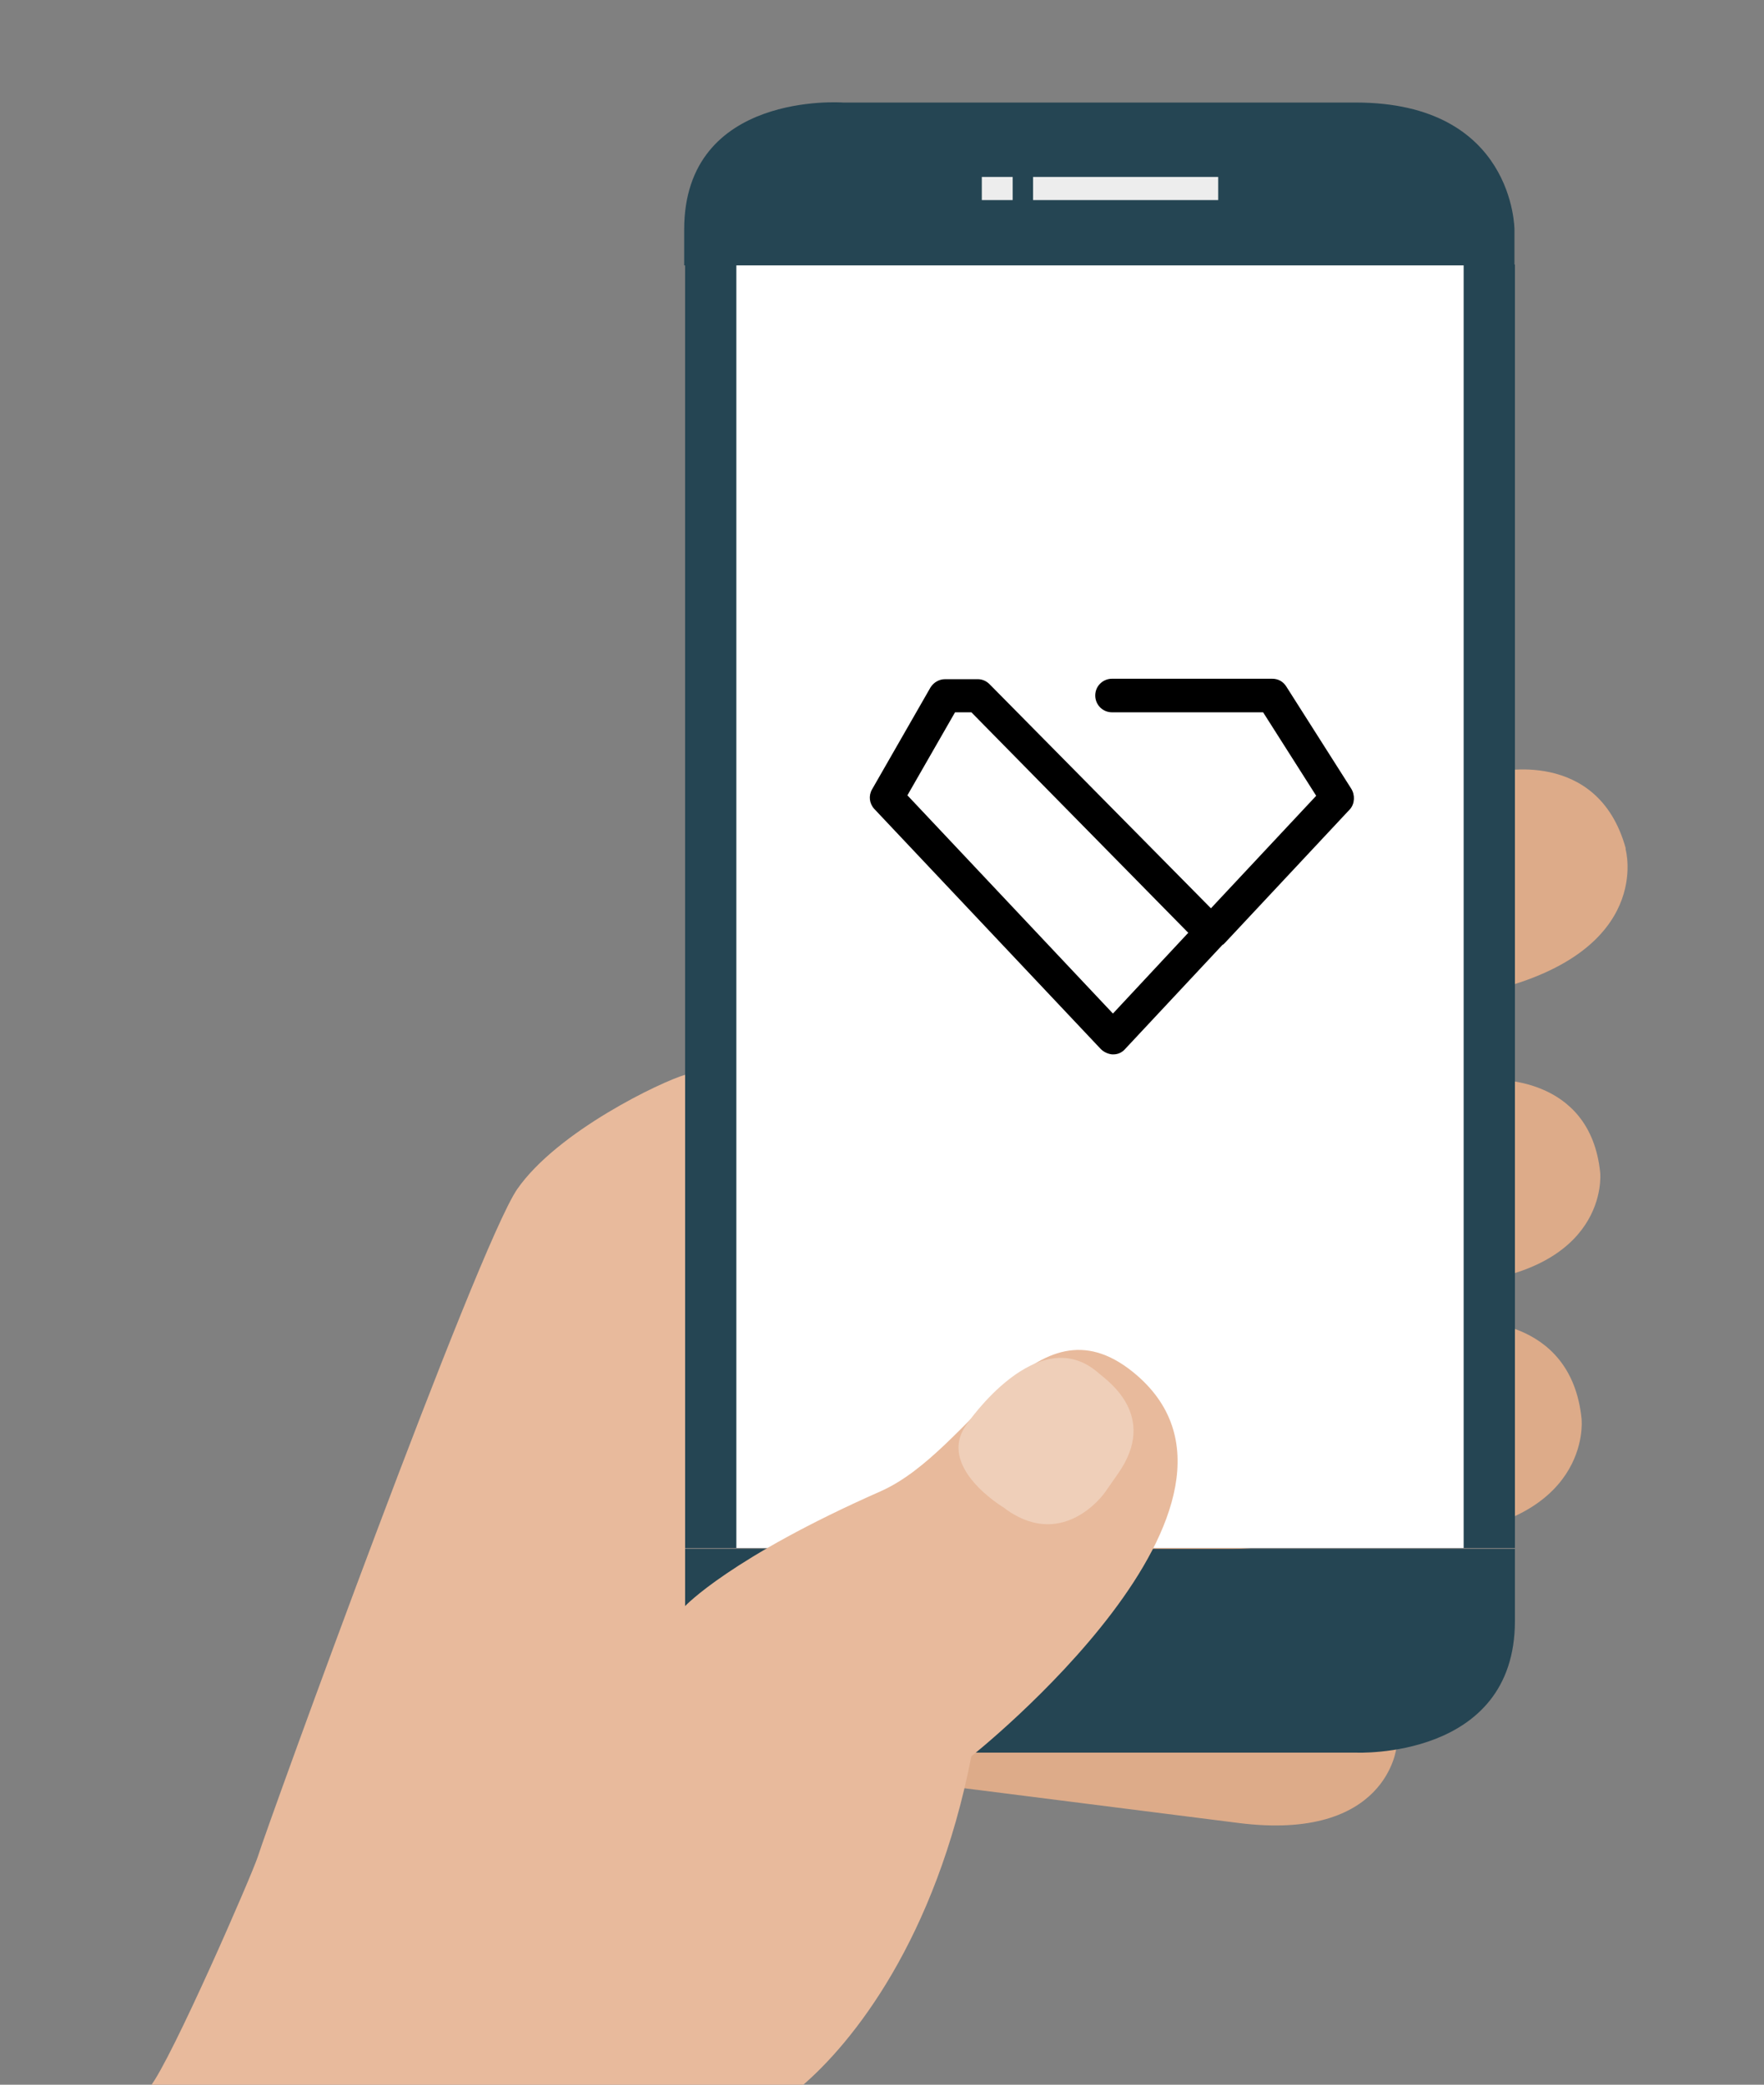 <?xml version="1.0" encoding="utf-8"?>
<!-- Generator: Adobe Illustrator 22.1.0, SVG Export Plug-In . SVG Version: 6.00 Build 0)  -->
<svg version="1.1" id="Layer_1" xmlns="http://www.w3.org/2000/svg" xmlns:xlink="http://www.w3.org/1999/xlink" x="0px" y="0px"
	 viewBox="0 0 388.8 459.5" style="enable-background:new 0 0 388.8 459.5;" xml:space="preserve">
<rect x="0" y="0" width="388.8" height="459.5" fill="#808080" stroke="none"/>
<style type="text/css">
	.st0{fill:#DDAB89;}
	.st1{clip-path:url(#SVGID_2_);fill:#FFFFFF;}
	.st2{fill:#254553;}
	.st3{fill:#EDEDED;}
	.st4{fill:#E8BA9C;}
	.st5{fill:#EFCFB9;}
</style>
<title>alert</title>
<g>
	<path class="st0" d="M358.3,187.2c0,0,6.3,22.3-29.4,31.1L227.5,243c0,0-11.1,2.7-14.2-8.3l-3.2-11.3c0,0-6.3-22.3,29.4-31.1
		l90.2-22.1c0,0,22.4-5.5,28.6,16.7L358.3,187.2L358.3,187.2z"/>
	<path class="st0" d="M352.7,258.6c0,0,2.2,22.1-33,24.5l-100,6.6c0,0-11,0.7-12-10.2l-1.1-11.2c0,0-2.2-22.1,33-24.5l88.9-5.8
		c0,0,22-1.4,24.2,20.5L352.7,258.6L352.7,258.6z"/>
	<path class="st0" d="M348.6,313c0,0,2.3,23.3-34.7,25.7l-105.2,6.9c0,0-11.5,0.8-12.7-10.8l-1.2-11.8c0,0-2.3-23.3,34.7-25.7
		l93.6-6.1c0,0,23.2-1.5,25.5,21.6L348.6,313L348.6,313z"/>
	<path class="st0" d="M307.8,385.1c0,0-2,20.9-34.9,16.7L179,389.9c0,0-10.2-1.3-9.2-11.5l1-10.7c0,0,2-20.9,34.9-16.7l83.4,10.6
		c0,0,20.6,2.6,18.7,23.3L307.8,385.1L307.8,385.1z"/>
	<g>
		<defs>
			<polygon id="SVGID_1_" points="151,58.3 151,341.2 333.9,341.2 333.9,58.3 151,58.3 			"/>
		</defs>
		<use xlink:href="#SVGID_1_"  style="overflow:visible;fill:#254553;"/>
		<clipPath id="SVGID_2_">
			<use xlink:href="#SVGID_1_"  style="overflow:visible;"/>
		</clipPath>
		<polygon class="st1" points="162.3,58.2 162.3,341.2 322.6,341.2 322.6,58.2 162.3,58.2 		"/>
	</g>
	<path class="st2" d="M333.8,58.5v-7.9c0,0,0-28-35-28h-113c0,0-35-2.6-35,28v7.9H333.8L333.8,58.5z M150.9,341.4v23.8
		c0,0,0,21.1,35,21.1h113c0,0,35,1.6,35-29v-15.9H150.9L150.9,341.4z"/>
	<polygon class="st3" points="227.7,39 227.7,44.1 268.5,44.1 268.5,39 227.7,39 	"/>
	<polygon class="st3" points="216.4,39 216.4,44.1 223.2,44.1 223.2,39 216.4,39 	"/>
	<path class="st4" d="M214.1,387.1c0,0,70.9-56.2,35.6-84.7c-21.7-17.5-35.1,17.2-55.6,26.3c-33.1,14.6-43.1,25.3-43.1,25.3V236.9
		c-5.2,1.5-28.1,12.4-37,25.2c-8.8,12.8-54.5,138.7-57.2,147.2c-1.3,4-19,44.7-23.7,50.6h143.5C188,450.2,206.2,427.4,214.1,387.1
		L214.1,387.1z"/>
	<path class="st5" d="M221.4,332.4c0,0-15.3-9-8.3-18.5c0,0,15.7-23.1,29.1-11.2c1.7,1.5,13.2,9.2,4.3,22l-3,4.3
		c0,0-8.9,12.7-21.6,3.8L221.4,332.4L221.4,332.4z"/>
</g>
<path d="M297.8,173.8l-14.3-22.5c-0.7-1.1-1.8-1.7-3.1-1.7h-35.3c-2,0-3.7,1.6-3.7,3.7c0,2,1.6,3.7,3.7,3.7h33.3l11.7,18.4
	l-23.2,24.8l-48.8-49.4c-0.7-0.7-1.6-1.1-2.6-1.1h0c-0.1,0-0.2,0-0.3,0c-0.1,0-0.1,0-0.1,0h-6.8c-1.3,0-2.5,0.7-3.2,1.8L192.2,174
	c-0.8,1.4-0.6,3.1,0.5,4.3l49.9,52.9c0.7,0.7,1.6,1.1,2.5,1.2c0.1,0,0.2,0,0.3,0c1,0,1.9-0.4,2.6-1.2l21.5-23c0,0,0,0,0.1,0
	c0,0,0,0,0.1-0.1c0.1-0.1,0.3-0.3,0.4-0.4l27.5-29.4C298.6,177.1,298.7,175.2,297.8,173.8z M261.9,205.6l-16.6,17.8l-45.3-48.1
	l10.5-18.3h3.6L261.9,205.6z"/>
</svg>
